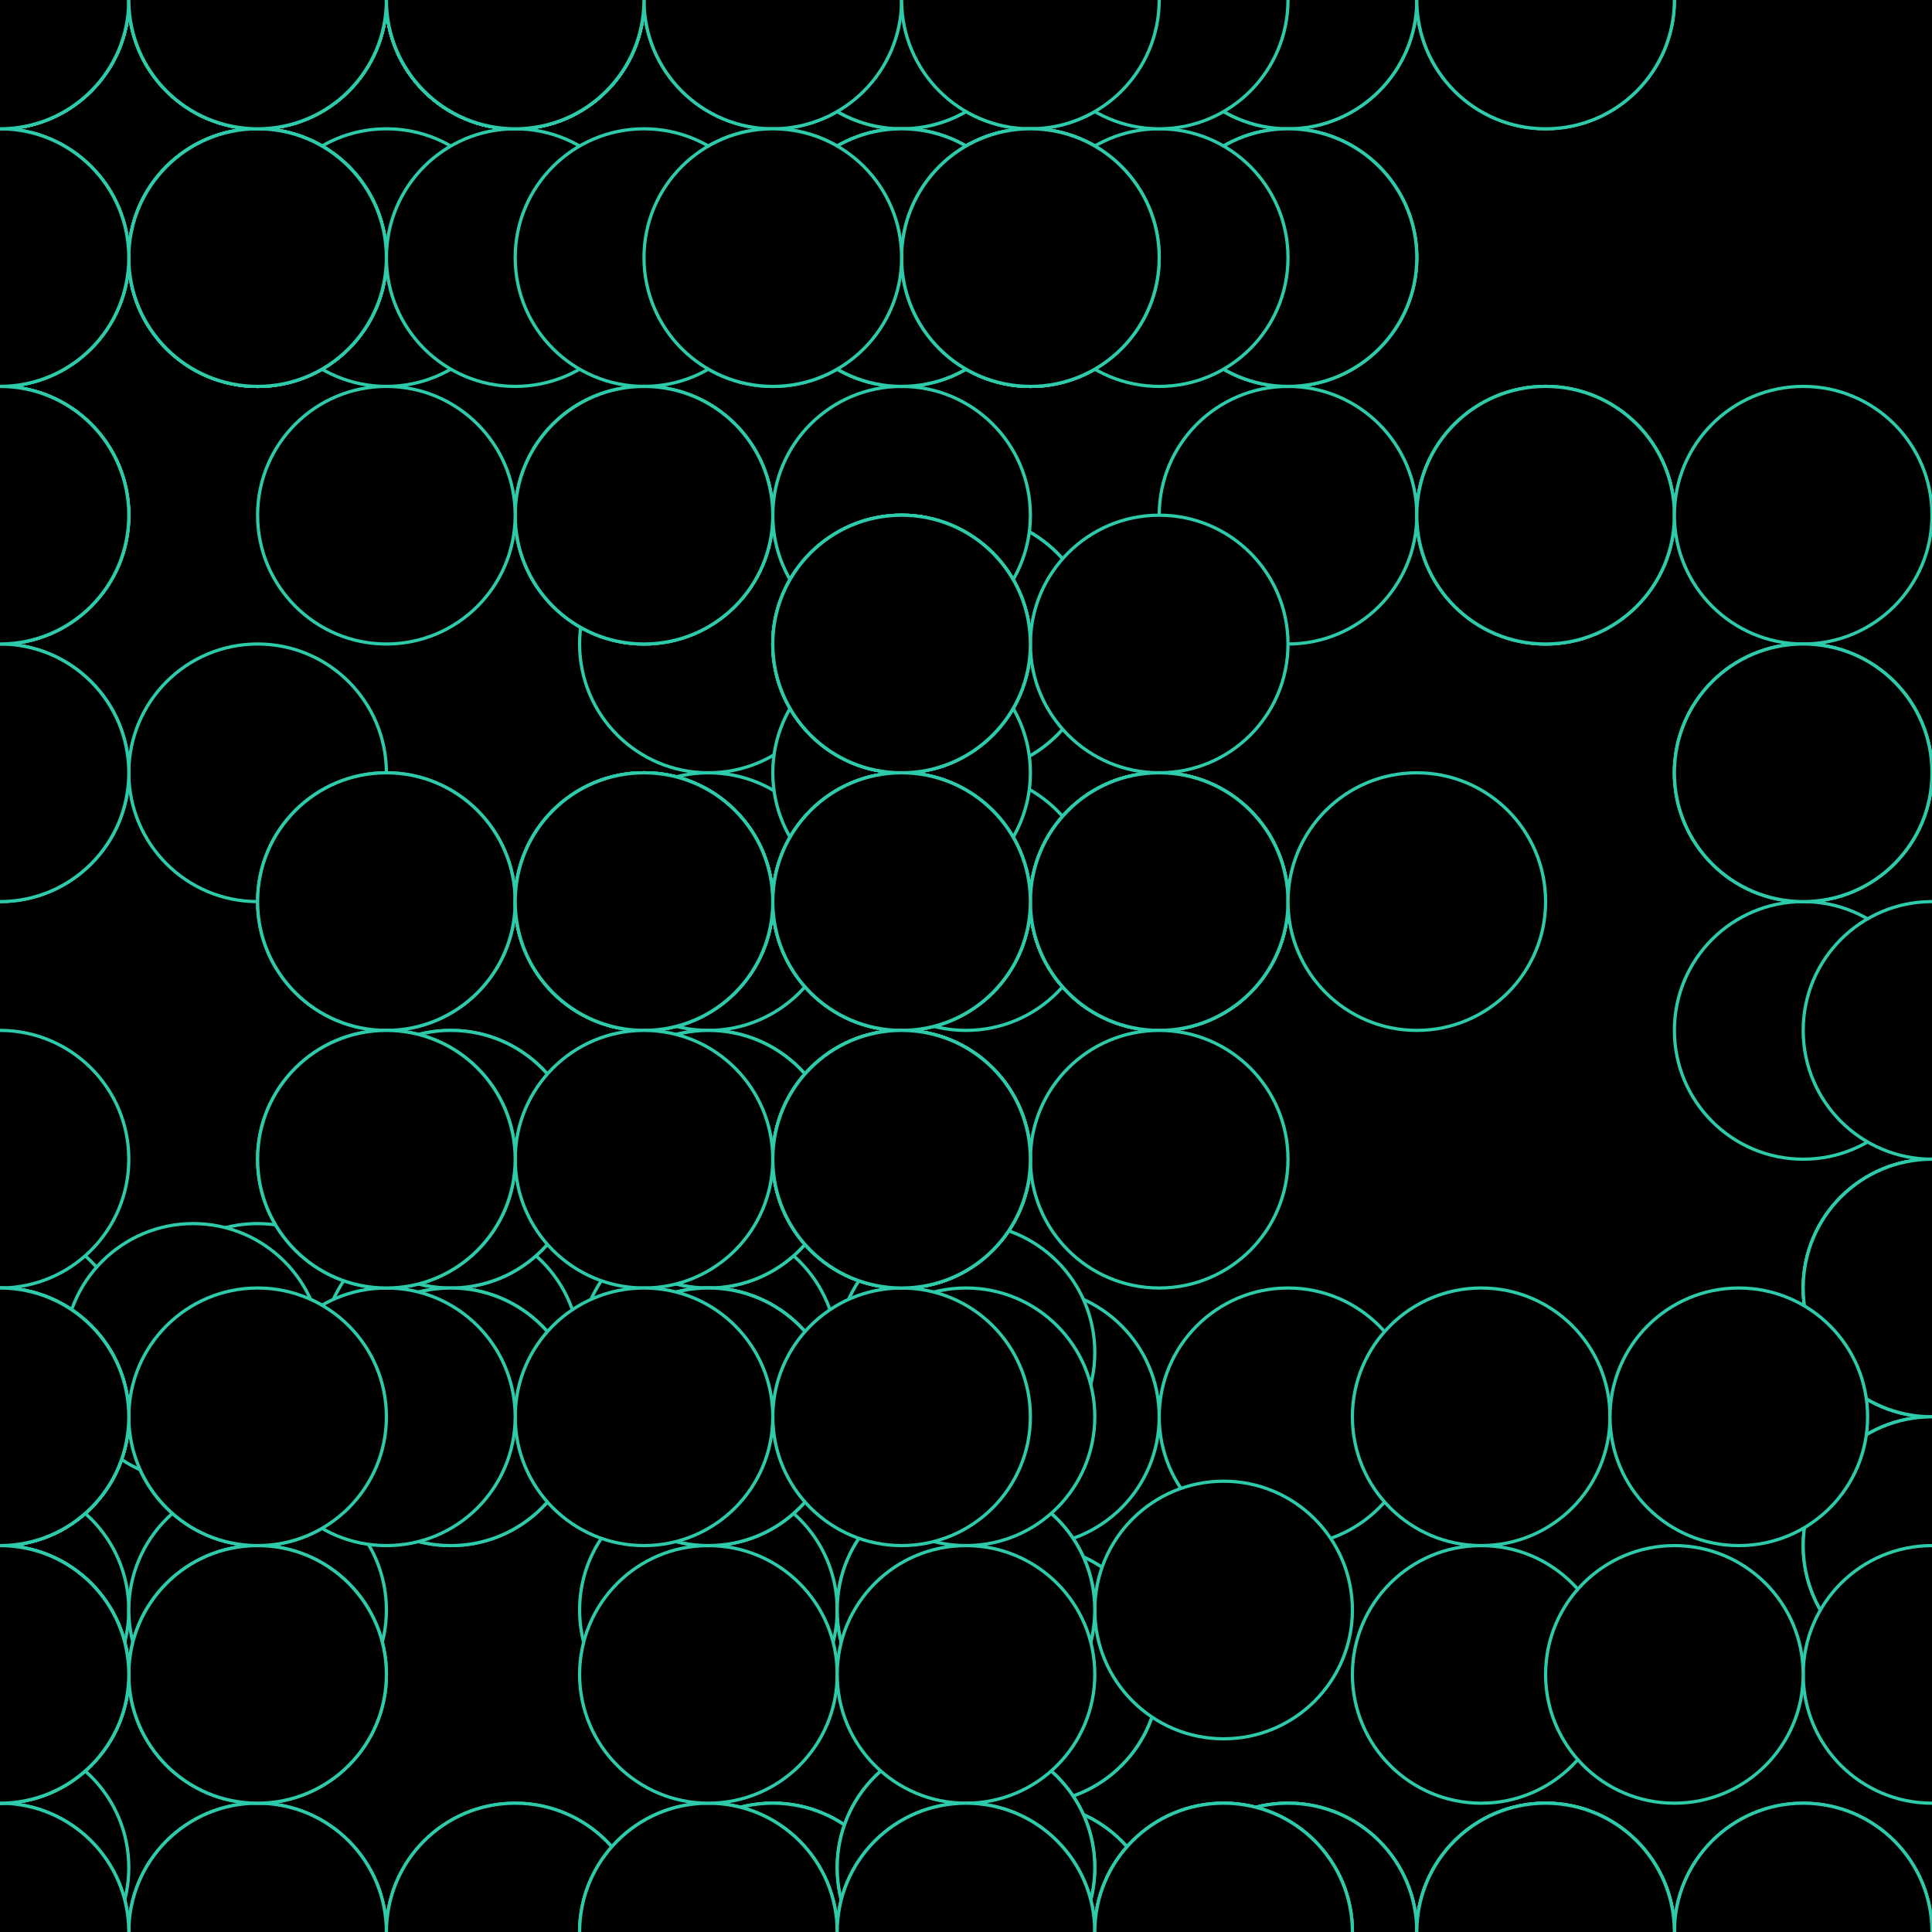 <svg xmlns="http://www.w3.org/2000/svg" height="600" width="600"><rect width="100%" height="100%" fill="hsla(123,60%,67%,0.75)" /><defs>
			    <pattern id="bg" x="0px" y="0px" width="80" height="80" patternUnits="userSpaceOnUse" >
			        <circle id="ptnCircle" cx="40" cy="40" r="40" style="stroke: none; fill: hsla(73,93%,56%,0.21);"/>
			    </pattern>
			 </defs><rect fill="url(#bg)" stroke-width="0" height="600" width="600" y="0" x="0" stroke-linecap="null" stroke-linejoin="null" stroke-dasharray="null" stroke="#000000"/><circle cx="120" cy="420" r="40" stroke-width="1" stroke="#2ecbaa" style="fill: hsla(236,53%,69%,0.21);"><animate id="anim[0]" attributeName="cy" values="420;340" begin="4s;animback[0].end+3s" dur="6s" fill="freeze"/><animate id="animback[0]" attributeName="cy" values="340;420" begin="anim[0].end+8s" dur="6s" fill="freeze"/></circle><circle cx="120" cy="420" r="40" stroke-width="1" stroke="#2ecbaa" style="fill: hsla(236,53%,69%,0.21);"></circle><circle cx="0" cy="420" r="40" stroke-width="1" stroke="#2ecbaa" style="fill: hsla(236,53%,69%,0.21);"></circle><circle cx="0" cy="500" r="40" stroke-width="1" stroke="#2ecbaa" style="fill: hsla(236,53%,69%,0.21);"></circle><circle cx="80" cy="420" r="40" stroke-width="1" stroke="#2ecbaa" style="fill: hsla(236,53%,69%,0.21);"></circle><circle cx="80" cy="500" r="40" stroke-width="1" stroke="#2ecbaa" style="fill: hsla(236,53%,69%,0.21);"></circle><circle cx="0" cy="580" r="40" stroke-width="1" stroke="#2ecbaa" style="fill: hsla(236,53%,69%,0.21);"></circle><circle cx="80" cy="600" r="40" stroke-width="1" stroke="#2ecbaa" style="fill: hsla(236,53%,69%,0.21);"></circle><circle cx="160" cy="600" r="40" stroke-width="1" stroke="#2ecbaa" style="fill: hsla(236,53%,69%,0.21);"></circle><circle cx="80" cy="600" r="40" stroke-width="1" stroke="#2ecbaa" style="fill: hsla(236,53%,69%,0.21);"></circle><circle cx="0" cy="600" r="40" stroke-width="1" stroke="#2ecbaa" style="fill: hsla(236,53%,69%,0.21);"></circle><circle cx="0" cy="600" r="40" stroke-width="1" stroke="#2ecbaa" style="fill: hsla(236,53%,69%,0.21);"></circle><circle cx="80" cy="520" r="40" stroke-width="1" stroke="#2ecbaa" style="fill: hsla(236,53%,69%,0.21);"></circle><circle cx="80" cy="440" r="40" stroke-width="1" stroke="#2ecbaa" style="fill: hsla(236,53%,69%,0.21);"></circle><circle cx="0" cy="520" r="40" stroke-width="1" stroke="#2ecbaa" style="fill: hsla(236,53%,69%,0.21);"></circle><circle cx="0" cy="440" r="40" stroke-width="1" stroke="#2ecbaa" style="fill: hsla(236,53%,69%,0.21);"><animate id="anim[15]" attributeName="cy" values="440;360" begin="4s;animback[15].end+8s" dur="6s" fill="freeze"/><animate id="animback[15]" attributeName="cy" values="360;440" begin="anim[15].end+5s" dur="6s" fill="freeze"/></circle><circle cx="80" cy="520" r="40" stroke-width="1" stroke="#2ecbaa" style="fill: hsla(236,53%,69%,0.21);"></circle><circle cx="160" cy="600" r="40" stroke-width="1" stroke="#2ecbaa" style="fill: hsla(236,53%,69%,0.21);"></circle><circle cx="240" cy="600" r="40" stroke-width="1" stroke="#2ecbaa" style="fill: hsla(236,53%,69%,0.21);"></circle><circle cx="240" cy="600" r="40" stroke-width="1" stroke="#2ecbaa" style="fill: hsla(236,53%,69%,0.21);"></circle><circle cx="320" cy="520" r="40" stroke-width="1" stroke="#2ecbaa" style="fill: hsla(236,53%,69%,0.21);"></circle><circle cx="400" cy="440" r="40" stroke-width="1" stroke="#2ecbaa" style="fill: hsla(236,53%,69%,0.21);"></circle><circle cx="320" cy="440" r="40" stroke-width="1" stroke="#2ecbaa" style="fill: hsla(236,53%,69%,0.21);"></circle><circle cx="320" cy="520" r="40" stroke-width="1" stroke="#2ecbaa" style="fill: hsla(236,53%,69%,0.21);"></circle><circle cx="240" cy="600" r="40" stroke-width="1" stroke="#2ecbaa" style="fill: hsla(236,53%,69%,0.21);"></circle><circle cx="320" cy="600" r="40" stroke-width="1" stroke="#2ecbaa" style="fill: hsla(236,53%,69%,0.21);"></circle><circle cx="400" cy="600" r="40" stroke-width="1" stroke="#2ecbaa" style="fill: hsla(236,53%,69%,0.21);"></circle><circle cx="320" cy="600" r="40" stroke-width="1" stroke="#2ecbaa" style="fill: hsla(236,53%,69%,0.21);"></circle><circle cx="400" cy="600" r="40" stroke-width="1" stroke="#2ecbaa" style="fill: hsla(236,53%,69%,0.21);"></circle><circle cx="480" cy="600" r="40" stroke-width="1" stroke="#2ecbaa" style="fill: hsla(236,53%,69%,0.21);"></circle><circle cx="560" cy="600" r="40" stroke-width="1" stroke="#2ecbaa" style="fill: hsla(236,53%,69%,0.21);"><animate id="anim[30]" attributeName="cy" values="600;520" begin="4s;animback[30].end+0s" dur="6s" fill="freeze"/><animate id="animback[30]" attributeName="cy" values="520;600" begin="anim[30].end+15s" dur="6s" fill="freeze"/></circle><circle cx="560" cy="600" r="40" stroke-width="1" stroke="#2ecbaa" style="fill: hsla(236,53%,69%,0.21);"></circle><circle cx="480" cy="600" r="40" stroke-width="1" stroke="#2ecbaa" style="fill: hsla(236,53%,69%,0.21);"></circle><circle cx="400" cy="600" r="40" stroke-width="1" stroke="#2ecbaa" style="fill: hsla(236,53%,69%,0.21);"></circle><circle cx="480" cy="600" r="40" stroke-width="1" stroke="#2ecbaa" style="fill: hsla(236,53%,69%,0.21);"></circle><circle cx="480" cy="600" r="40" stroke-width="1" stroke="#2ecbaa" style="fill: hsla(236,53%,69%,0.21);"><animate id="anim[35]" attributeName="cx" values="480;400" begin="3s;animback[35].end+6s" dur="6s" fill="freeze"/><animate id="animback[35]" attributeName="cx" values="400;480" begin="anim[35].end+15s" dur="6s" fill="freeze"/></circle><circle cx="120" cy="80" r="40" stroke-width="1" stroke="#2ecbaa" style="fill: hsla(180,69%,42%,0.21);"></circle><circle cx="0" cy="0" r="40" stroke-width="1" stroke="#2ecbaa" style="fill: hsla(180,69%,42%,0.21);"></circle><circle cx="0" cy="80" r="40" stroke-width="1" stroke="#2ecbaa" style="fill: hsla(180,69%,42%,0.21);"></circle><circle cx="0" cy="0" r="40" stroke-width="1" stroke="#2ecbaa" style="fill: hsla(180,69%,42%,0.21);"><animate id="anim[39]" attributeName="cx" values="0;80" begin="1s;animback[39].end+6s" dur="6s" fill="freeze"/><animate id="animback[39]" attributeName="cx" values="80;0" begin="anim[39].end+4s" dur="6s" fill="freeze"/></circle><circle cx="80" cy="0" r="40" stroke-width="1" stroke="#2ecbaa" style="fill: hsla(180,69%,42%,0.21);"></circle><circle cx="80" cy="0" r="40" stroke-width="1" stroke="#2ecbaa" style="fill: hsla(180,69%,42%,0.21);"></circle><circle cx="80" cy="80" r="40" stroke-width="1" stroke="#2ecbaa" style="fill: hsla(180,69%,42%,0.21);"></circle><circle cx="160" cy="0" r="40" stroke-width="1" stroke="#2ecbaa" style="fill: hsla(180,69%,42%,0.21);"></circle><circle cx="160" cy="0" r="40" stroke-width="1" stroke="#2ecbaa" style="fill: hsla(180,69%,42%,0.21);"><animate id="anim[44]" attributeName="cx" values="160;240" begin="7s;animback[44].end+4s" dur="6s" fill="freeze"/><animate id="animback[44]" attributeName="cx" values="240;160" begin="anim[44].end+14s" dur="6s" fill="freeze"/></circle><circle cx="80" cy="80" r="40" stroke-width="1" stroke="#2ecbaa" style="fill: hsla(180,69%,42%,0.21);"></circle><circle cx="160" cy="0" r="40" stroke-width="1" stroke="#2ecbaa" style="fill: hsla(180,69%,42%,0.21);"></circle><circle cx="160" cy="0" r="40" stroke-width="1" stroke="#2ecbaa" style="fill: hsla(180,69%,42%,0.21);"></circle><circle cx="160" cy="0" r="40" stroke-width="1" stroke="#2ecbaa" style="fill: hsla(180,69%,42%,0.21);"></circle><circle cx="160" cy="0" r="40" stroke-width="1" stroke="#2ecbaa" style="fill: hsla(180,69%,42%,0.21);"></circle><circle cx="160" cy="0" r="40" stroke-width="1" stroke="#2ecbaa" style="fill: hsla(180,69%,42%,0.21);"></circle><circle cx="80" cy="0" r="40" stroke-width="1" stroke="#2ecbaa" style="fill: hsla(180,69%,42%,0.21);"></circle><circle cx="80" cy="80" r="40" stroke-width="1" stroke="#2ecbaa" style="fill: hsla(180,69%,42%,0.21);"></circle><circle cx="80" cy="80" r="40" stroke-width="1" stroke="#2ecbaa" style="fill: hsla(180,69%,42%,0.21);"></circle><circle cx="0" cy="0" r="40" stroke-width="1" stroke="#2ecbaa" style="fill: hsla(180,69%,42%,0.21);"></circle><circle cx="80" cy="80" r="40" stroke-width="1" stroke="#2ecbaa" style="fill: hsla(180,69%,42%,0.21);"></circle><circle cx="160" cy="0" r="40" stroke-width="1" stroke="#2ecbaa" style="fill: hsla(180,69%,42%,0.21);"></circle><circle cx="160" cy="80" r="40" stroke-width="1" stroke="#2ecbaa" style="fill: hsla(180,69%,42%,0.21);"></circle><circle cx="240" cy="80" r="40" stroke-width="1" stroke="#2ecbaa" style="fill: hsla(180,69%,42%,0.21);"></circle><circle cx="320" cy="0" r="40" stroke-width="1" stroke="#2ecbaa" style="fill: hsla(180,69%,42%,0.21);"></circle><circle cx="240" cy="0" r="40" stroke-width="1" stroke="#2ecbaa" style="fill: hsla(180,69%,42%,0.21);"></circle><circle cx="320" cy="80" r="40" stroke-width="1" stroke="#2ecbaa" style="fill: hsla(180,69%,42%,0.21);"><animate id="anim[61]" attributeName="cy" values="80;0" begin="5s;animback[61].end+14s" dur="6s" fill="freeze"/><animate id="animback[61]" attributeName="cy" values="0;80" begin="anim[61].end+2s" dur="6s" fill="freeze"/></circle><circle cx="400" cy="80" r="40" stroke-width="1" stroke="#2ecbaa" style="fill: hsla(180,69%,42%,0.21);"><animate id="anim[62]" attributeName="cx" values="400;320" begin="3s;animback[62].end+14s" dur="6s" fill="freeze"/><animate id="animback[62]" attributeName="cx" values="320;400" begin="anim[62].end+10s" dur="6s" fill="freeze"/></circle><circle cx="480" cy="160" r="40" stroke-width="1" stroke="#2ecbaa" style="fill: hsla(180,69%,42%,0.21);"></circle><circle cx="560" cy="240" r="40" stroke-width="1" stroke="#2ecbaa" style="fill: hsla(180,69%,42%,0.21);"></circle><circle cx="560" cy="320" r="40" stroke-width="1" stroke="#2ecbaa" style="fill: hsla(180,69%,42%,0.21);"></circle><circle cx="560" cy="240" r="40" stroke-width="1" stroke="#2ecbaa" style="fill: hsla(180,69%,42%,0.21);"></circle><circle cx="480" cy="160" r="40" stroke-width="1" stroke="#2ecbaa" style="fill: hsla(180,69%,42%,0.21);"></circle><circle cx="400" cy="160" r="40" stroke-width="1" stroke="#2ecbaa" style="fill: hsla(180,69%,42%,0.21);"></circle><circle cx="320" cy="80" r="40" stroke-width="1" stroke="#2ecbaa" style="fill: hsla(180,69%,42%,0.21);"></circle><circle cx="320" cy="80" r="40" stroke-width="1" stroke="#2ecbaa" style="fill: hsla(180,69%,42%,0.21);"></circle><circle cx="400" cy="80" r="40" stroke-width="1" stroke="#2ecbaa" style="fill: hsla(180,69%,42%,0.21);"></circle><circle cx="480" cy="0" r="40" stroke-width="1" stroke="#2ecbaa" style="fill: hsla(180,69%,42%,0.21);"></circle><circle cx="400" cy="0" r="40" stroke-width="1" stroke="#2ecbaa" style="fill: hsla(180,69%,42%,0.21);"></circle><circle cx="400" cy="0" r="40" stroke-width="1" stroke="#2ecbaa" style="fill: hsla(180,69%,42%,0.21);"></circle><circle cx="480" cy="0" r="40" stroke-width="1" stroke="#2ecbaa" style="fill: hsla(180,69%,42%,0.21);"></circle><circle cx="400" cy="80" r="40" stroke-width="1" stroke="#2ecbaa" style="fill: hsla(180,69%,42%,0.21);"></circle><circle cx="480" cy="160" r="40" stroke-width="1" stroke="#2ecbaa" style="fill: hsla(180,69%,42%,0.21);"></circle><circle cx="560" cy="160" r="40" stroke-width="1" stroke="#2ecbaa" style="fill: hsla(180,69%,42%,0.21);"></circle><circle cx="560" cy="240" r="40" stroke-width="1" stroke="#2ecbaa" style="fill: hsla(180,69%,42%,0.21);"><animate id="anim[79]" attributeName="cx" values="560;480" begin="8s;animback[79].end+9s" dur="6s" fill="freeze"/><animate id="animback[79]" attributeName="cx" values="480;560" begin="anim[79].end+12s" dur="6s" fill="freeze"/></circle><circle cx="600" cy="320" r="40" stroke-width="1" stroke="#2ecbaa" style="fill: hsla(180,69%,42%,0.21);"></circle><circle cx="600" cy="400" r="40" stroke-width="1" stroke="#2ecbaa" style="fill: hsla(180,69%,42%,0.21);"><animate id="anim[81]" attributeName="cx" values="600;680" begin="7s;animback[81].end+15s" dur="6s" fill="freeze"/><animate id="animback[81]" attributeName="cx" values="680;600" begin="anim[81].end+12s" dur="6s" fill="freeze"/></circle><circle cx="600" cy="400" r="40" stroke-width="1" stroke="#2ecbaa" style="fill: hsla(180,69%,42%,0.21);"></circle><circle cx="600" cy="480" r="40" stroke-width="1" stroke="#2ecbaa" style="fill: hsla(180,69%,42%,0.21);"></circle><circle cx="600" cy="400" r="40" stroke-width="1" stroke="#2ecbaa" style="fill: hsla(180,69%,42%,0.21);"></circle><circle cx="600" cy="480" r="40" stroke-width="1" stroke="#2ecbaa" style="fill: hsla(180,69%,42%,0.21);"><animate id="anim[85]" attributeName="cy" values="480;400" begin="7s;animback[85].end+2s" dur="6s" fill="freeze"/><animate id="animback[85]" attributeName="cy" values="400;480" begin="anim[85].end+4s" dur="6s" fill="freeze"/></circle><circle cx="60" cy="420" r="40" stroke-width="1" stroke="#2ecbaa" style="fill: hsla(180,69%,42%,0.21);"></circle><circle cx="140" cy="420" r="40" stroke-width="1" stroke="#2ecbaa" style="fill: hsla(180,69%,42%,0.21);"></circle><circle cx="220" cy="500" r="40" stroke-width="1" stroke="#2ecbaa" style="fill: hsla(180,69%,42%,0.21);"><animate id="anim[88]" attributeName="cy" values="500;580" begin="2s;animback[88].end+0s" dur="6s" fill="freeze"/><animate id="animback[88]" attributeName="cy" values="580;500" begin="anim[88].end+5s" dur="6s" fill="freeze"/></circle><circle cx="300" cy="500" r="40" stroke-width="1" stroke="#2ecbaa" style="fill: hsla(180,69%,42%,0.21);"><animate id="anim[89]" attributeName="cy" values="500;420" begin="6s;animback[89].end+11s" dur="6s" fill="freeze"/><animate id="animback[89]" attributeName="cy" values="420;500" begin="anim[89].end+15s" dur="6s" fill="freeze"/></circle><circle cx="220" cy="420" r="40" stroke-width="1" stroke="#2ecbaa" style="fill: hsla(180,69%,42%,0.21);"></circle><circle cx="300" cy="420" r="40" stroke-width="1" stroke="#2ecbaa" style="fill: hsla(180,69%,42%,0.21);"></circle><circle cx="380" cy="500" r="40" stroke-width="1" stroke="#2ecbaa" style="fill: hsla(180,69%,42%,0.21);"></circle><circle cx="300" cy="580" r="40" stroke-width="1" stroke="#2ecbaa" style="fill: hsla(180,69%,42%,0.21);"></circle><circle cx="300" cy="500" r="40" stroke-width="1" stroke="#2ecbaa" style="fill: hsla(180,69%,42%,0.21);"><animate id="anim[94]" attributeName="cx" values="300;220" begin="3s;animback[94].end+6s" dur="6s" fill="freeze"/><animate id="animback[94]" attributeName="cx" values="220;300" begin="anim[94].end+12s" dur="6s" fill="freeze"/></circle><circle cx="300" cy="580" r="40" stroke-width="1" stroke="#2ecbaa" style="fill: hsla(180,69%,42%,0.21);"></circle><circle cx="380" cy="600" r="40" stroke-width="1" stroke="#2ecbaa" style="fill: hsla(180,69%,42%,0.21);"></circle><circle cx="380" cy="600" r="40" stroke-width="1" stroke="#2ecbaa" style="fill: hsla(180,69%,42%,0.21);"><animate id="anim[97]" attributeName="cy" values="600;520" begin="2s;animback[97].end+6s" dur="6s" fill="freeze"/><animate id="animback[97]" attributeName="cy" values="520;600" begin="anim[97].end+6s" dur="6s" fill="freeze"/></circle><circle cx="300" cy="600" r="40" stroke-width="1" stroke="#2ecbaa" style="fill: hsla(180,69%,42%,0.21);"></circle><circle cx="220" cy="600" r="40" stroke-width="1" stroke="#2ecbaa" style="fill: hsla(180,69%,42%,0.21);"></circle><circle cx="220" cy="600" r="40" stroke-width="1" stroke="#2ecbaa" style="fill: hsla(180,69%,42%,0.21);"><animate id="anim[100]" attributeName="cx" values="220;140" begin="0s;animback[100].end+3s" dur="6s" fill="freeze"/><animate id="animback[100]" attributeName="cx" values="140;220" begin="anim[100].end+2s" dur="6s" fill="freeze"/></circle><circle cx="220" cy="520" r="40" stroke-width="1" stroke="#2ecbaa" style="fill: hsla(180,69%,42%,0.21);"></circle><circle cx="140" cy="440" r="40" stroke-width="1" stroke="#2ecbaa" style="fill: hsla(180,69%,42%,0.21);"></circle><circle cx="220" cy="360" r="40" stroke-width="1" stroke="#2ecbaa" style="fill: hsla(180,69%,42%,0.21);"><animate id="anim[103]" attributeName="cx" values="220;140" begin="7s;animback[103].end+12s" dur="6s" fill="freeze"/><animate id="animback[103]" attributeName="cx" values="140;220" begin="anim[103].end+7s" dur="6s" fill="freeze"/></circle><circle cx="300" cy="280" r="40" stroke-width="1" stroke="#2ecbaa" style="fill: hsla(180,69%,42%,0.21);"></circle><circle cx="300" cy="200" r="40" stroke-width="1" stroke="#2ecbaa" style="fill: hsla(180,69%,42%,0.21);"></circle><circle cx="220" cy="200" r="40" stroke-width="1" stroke="#2ecbaa" style="fill: hsla(180,69%,42%,0.21);"></circle><circle cx="300" cy="200" r="40" stroke-width="1" stroke="#2ecbaa" style="fill: hsla(180,69%,42%,0.21);"></circle><circle cx="220" cy="280" r="40" stroke-width="1" stroke="#2ecbaa" style="fill: hsla(180,69%,42%,0.21);"></circle><circle cx="220" cy="360" r="40" stroke-width="1" stroke="#2ecbaa" style="fill: hsla(180,69%,42%,0.21);"></circle><circle cx="220" cy="440" r="40" stroke-width="1" stroke="#2ecbaa" style="fill: hsla(180,69%,42%,0.21);"></circle><circle cx="140" cy="360" r="40" stroke-width="1" stroke="#2ecbaa" style="fill: hsla(180,69%,42%,0.21);"></circle><circle cx="220" cy="440" r="40" stroke-width="1" stroke="#2ecbaa" style="fill: hsla(180,69%,42%,0.21);"></circle><circle cx="140" cy="360" r="40" stroke-width="1" stroke="#2ecbaa" style="fill: hsla(180,69%,42%,0.21);"></circle><circle cx="140" cy="440" r="40" stroke-width="1" stroke="#2ecbaa" style="fill: hsla(180,69%,42%,0.21);"></circle><circle cx="220" cy="440" r="40" stroke-width="1" stroke="#2ecbaa" style="fill: hsla(180,69%,42%,0.21);"></circle><circle cx="300" cy="440" r="40" stroke-width="1" stroke="#2ecbaa" style="fill: hsla(180,69%,42%,0.21);"></circle><circle cx="300" cy="520" r="40" stroke-width="1" stroke="#2ecbaa" style="fill: hsla(180,69%,42%,0.21);"></circle><circle cx="300" cy="600" r="40" stroke-width="1" stroke="#2ecbaa" style="fill: hsla(180,69%,42%,0.21);"></circle><circle cx="380" cy="600" r="40" stroke-width="1" stroke="#2ecbaa" style="fill: hsla(180,69%,42%,0.21);"></circle><circle cx="460" cy="520" r="40" stroke-width="1" stroke="#2ecbaa" style="fill: hsla(180,69%,42%,0.21);"></circle><circle cx="460" cy="440" r="40" stroke-width="1" stroke="#2ecbaa" style="fill: hsla(180,69%,42%,0.21);"></circle><circle cx="540" cy="440" r="40" stroke-width="1" stroke="#2ecbaa" style="fill: hsla(180,69%,42%,0.21);"></circle><circle cx="600" cy="520" r="40" stroke-width="1" stroke="#2ecbaa" style="fill: hsla(180,69%,42%,0.21);"></circle><circle cx="520" cy="520" r="40" stroke-width="1" stroke="#2ecbaa" style="fill: hsla(180,69%,42%,0.21);"></circle><circle cx="200" cy="80" r="40" stroke-width="1" stroke="#2ecbaa" style="fill: hsla(123,60%,67%,0.21);"></circle><circle cx="200" cy="160" r="40" stroke-width="1" stroke="#2ecbaa" style="fill: hsla(123,60%,67%,0.21);"></circle><circle cx="280" cy="240" r="40" stroke-width="1" stroke="#2ecbaa" style="fill: hsla(123,60%,67%,0.21);"></circle><circle cx="200" cy="160" r="40" stroke-width="1" stroke="#2ecbaa" style="fill: hsla(123,60%,67%,0.21);"></circle><circle cx="280" cy="160" r="40" stroke-width="1" stroke="#2ecbaa" style="fill: hsla(123,60%,67%,0.21);"></circle><circle cx="360" cy="80" r="40" stroke-width="1" stroke="#2ecbaa" style="fill: hsla(123,60%,67%,0.21);"></circle><circle cx="280" cy="80" r="40" stroke-width="1" stroke="#2ecbaa" style="fill: hsla(123,60%,67%,0.21);"></circle><circle cx="360" cy="0" r="40" stroke-width="1" stroke="#2ecbaa" style="fill: hsla(123,60%,67%,0.21);"></circle><circle cx="280" cy="0" r="40" stroke-width="1" stroke="#2ecbaa" style="fill: hsla(123,60%,67%,0.21);"></circle><circle cx="280" cy="0" r="40" stroke-width="1" stroke="#2ecbaa" style="fill: hsla(123,60%,67%,0.21);"></circle><circle cx="280" cy="80" r="40" stroke-width="1" stroke="#2ecbaa" style="fill: hsla(123,60%,67%,0.21);"><animate id="anim[135]" attributeName="cy" values="80;160" begin="9s;animback[135].end+5s" dur="6s" fill="freeze"/><animate id="animback[135]" attributeName="cy" values="160;80" begin="anim[135].end+13s" dur="6s" fill="freeze"/></circle><circle cx="280" cy="80" r="40" stroke-width="1" stroke="#2ecbaa" style="fill: hsla(123,60%,67%,0.21);"></circle><circle cx="200" cy="160" r="40" stroke-width="1" stroke="#2ecbaa" style="fill: hsla(123,60%,67%,0.21);"></circle><circle cx="120" cy="160" r="40" stroke-width="1" stroke="#2ecbaa" style="fill: hsla(123,60%,67%,0.21);"><animate id="anim[138]" attributeName="cy" values="160;80" begin="3s;animback[138].end+13s" dur="6s" fill="freeze"/><animate id="animback[138]" attributeName="cy" values="80;160" begin="anim[138].end+15s" dur="6s" fill="freeze"/></circle><circle cx="0" cy="240" r="40" stroke-width="1" stroke="#2ecbaa" style="fill: hsla(123,60%,67%,0.21);"></circle><circle cx="0" cy="160" r="40" stroke-width="1" stroke="#2ecbaa" style="fill: hsla(123,60%,67%,0.21);"></circle><circle cx="80" cy="240" r="40" stroke-width="1" stroke="#2ecbaa" style="fill: hsla(123,60%,67%,0.21);"></circle><circle cx="0" cy="160" r="40" stroke-width="1" stroke="#2ecbaa" style="fill: hsla(123,60%,67%,0.21);"></circle><circle cx="0" cy="80" r="40" stroke-width="1" stroke="#2ecbaa" style="fill: hsla(123,60%,67%,0.21);"></circle><circle cx="0" cy="160" r="40" stroke-width="1" stroke="#2ecbaa" style="fill: hsla(123,60%,67%,0.21);"></circle><circle cx="0" cy="240" r="40" stroke-width="1" stroke="#2ecbaa" style="fill: hsla(123,60%,67%,0.21);"></circle><circle cx="0" cy="160" r="40" stroke-width="1" stroke="#2ecbaa" style="fill: hsla(123,60%,67%,0.21);"></circle><circle cx="80" cy="80" r="40" stroke-width="1" stroke="#2ecbaa" style="fill: hsla(123,60%,67%,0.21);"></circle><circle cx="0" cy="80" r="40" stroke-width="1" stroke="#2ecbaa" style="fill: hsla(123,60%,67%,0.21);"></circle><circle cx="0" cy="0" r="40" stroke-width="1" stroke="#2ecbaa" style="fill: hsla(123,60%,67%,0.21);"></circle><circle cx="0" cy="0" r="40" stroke-width="1" stroke="#2ecbaa" style="fill: hsla(123,60%,67%,0.21);"></circle><circle cx="0" cy="0" r="40" stroke-width="1" stroke="#2ecbaa" style="fill: hsla(123,60%,67%,0.21);"><animate id="anim[151]" attributeName="cy" values="0;-80" begin="8s;animback[151].end+2s" dur="6s" fill="freeze"/><animate id="animback[151]" attributeName="cy" values="-80;0" begin="anim[151].end+1s" dur="6s" fill="freeze"/></circle><circle cx="80" cy="0" r="40" stroke-width="1" stroke="#2ecbaa" style="fill: hsla(123,60%,67%,0.21);"></circle><circle cx="80" cy="0" r="40" stroke-width="1" stroke="#2ecbaa" style="fill: hsla(123,60%,67%,0.21);"><animate id="anim[153]" attributeName="cx" values="80;0" begin="3s;animback[153].end+9s" dur="6s" fill="freeze"/><animate id="animback[153]" attributeName="cx" values="0;80" begin="anim[153].end+3s" dur="6s" fill="freeze"/></circle><circle cx="160" cy="0" r="40" stroke-width="1" stroke="#2ecbaa" style="fill: hsla(123,60%,67%,0.21);"></circle><circle cx="160" cy="0" r="40" stroke-width="1" stroke="#2ecbaa" style="fill: hsla(123,60%,67%,0.21);"></circle><circle cx="160" cy="0" r="40" stroke-width="1" stroke="#2ecbaa" style="fill: hsla(123,60%,67%,0.21);"></circle><circle cx="240" cy="0" r="40" stroke-width="1" stroke="#2ecbaa" style="fill: hsla(123,60%,67%,0.21);"></circle><circle cx="320" cy="0" r="40" stroke-width="1" stroke="#2ecbaa" style="fill: hsla(123,60%,67%,0.21);"></circle><circle cx="320" cy="80" r="40" stroke-width="1" stroke="#2ecbaa" style="fill: hsla(123,60%,67%,0.21);"></circle><circle cx="320" cy="80" r="40" stroke-width="1" stroke="#2ecbaa" style="fill: hsla(123,60%,67%,0.21);"></circle><circle cx="240" cy="80" r="40" stroke-width="1" stroke="#2ecbaa" style="fill: hsla(123,60%,67%,0.21);"></circle><circle cx="160" cy="0" r="40" stroke-width="1" stroke="#2ecbaa" style="fill: hsla(123,60%,67%,0.21);"><animate id="anim[162]" attributeName="cy" values="0;80" begin="5s;animback[162].end+2s" dur="6s" fill="freeze"/><animate id="animback[162]" attributeName="cy" values="80;0" begin="anim[162].end+14s" dur="6s" fill="freeze"/></circle><circle cx="120" cy="280" r="40" stroke-width="1" stroke="#2ecbaa" style="fill: hsla(180,69%,42%,0.21);"></circle><circle cx="200" cy="280" r="40" stroke-width="1" stroke="#2ecbaa" style="fill: hsla(180,69%,42%,0.21);"></circle><circle cx="280" cy="200" r="40" stroke-width="1" stroke="#2ecbaa" style="fill: hsla(180,69%,42%,0.21);"><animate id="anim[165]" attributeName="cy" values="200;120" begin="5s;animback[165].end+9s" dur="6s" fill="freeze"/><animate id="animback[165]" attributeName="cy" values="120;200" begin="anim[165].end+4s" dur="6s" fill="freeze"/></circle><circle cx="280" cy="280" r="40" stroke-width="1" stroke="#2ecbaa" style="fill: hsla(180,69%,42%,0.21);"></circle><circle cx="360" cy="280" r="40" stroke-width="1" stroke="#2ecbaa" style="fill: hsla(180,69%,42%,0.21);"></circle><circle cx="280" cy="200" r="40" stroke-width="1" stroke="#2ecbaa" style="fill: hsla(180,69%,42%,0.21);"></circle><circle cx="200" cy="280" r="40" stroke-width="1" stroke="#2ecbaa" style="fill: hsla(180,69%,42%,0.21);"></circle><circle cx="120" cy="280" r="40" stroke-width="1" stroke="#2ecbaa" style="fill: hsla(180,69%,42%,0.21);"></circle><circle cx="200" cy="280" r="40" stroke-width="1" stroke="#2ecbaa" style="fill: hsla(180,69%,42%,0.21);"></circle><circle cx="280" cy="280" r="40" stroke-width="1" stroke="#2ecbaa" style="fill: hsla(180,69%,42%,0.21);"></circle><circle cx="280" cy="200" r="40" stroke-width="1" stroke="#2ecbaa" style="fill: hsla(180,69%,42%,0.21);"></circle><circle cx="360" cy="280" r="40" stroke-width="1" stroke="#2ecbaa" style="fill: hsla(180,69%,42%,0.21);"></circle><circle cx="360" cy="200" r="40" stroke-width="1" stroke="#2ecbaa" style="fill: hsla(180,69%,42%,0.21);"></circle><circle cx="280" cy="200" r="40" stroke-width="1" stroke="#2ecbaa" style="fill: hsla(180,69%,42%,0.21);"></circle><circle cx="200" cy="280" r="40" stroke-width="1" stroke="#2ecbaa" style="fill: hsla(180,69%,42%,0.21);"><animate id="anim[177]" attributeName="cy" values="280;200" begin="9s;animback[177].end+12s" dur="6s" fill="freeze"/><animate id="animback[177]" attributeName="cy" values="200;280" begin="anim[177].end+15s" dur="6s" fill="freeze"/></circle><circle cx="200" cy="280" r="40" stroke-width="1" stroke="#2ecbaa" style="fill: hsla(180,69%,42%,0.21);"></circle><circle cx="280" cy="360" r="40" stroke-width="1" stroke="#2ecbaa" style="fill: hsla(180,69%,42%,0.21);"></circle><circle cx="360" cy="280" r="40" stroke-width="1" stroke="#2ecbaa" style="fill: hsla(180,69%,42%,0.21);"></circle><circle cx="280" cy="360" r="40" stroke-width="1" stroke="#2ecbaa" style="fill: hsla(180,69%,42%,0.21);"></circle><circle cx="280" cy="360" r="40" stroke-width="1" stroke="#2ecbaa" style="fill: hsla(180,69%,42%,0.21);"></circle><circle cx="360" cy="280" r="40" stroke-width="1" stroke="#2ecbaa" style="fill: hsla(180,69%,42%,0.21);"></circle><circle cx="280" cy="280" r="40" stroke-width="1" stroke="#2ecbaa" style="fill: hsla(180,69%,42%,0.21);"></circle><circle cx="360" cy="280" r="40" stroke-width="1" stroke="#2ecbaa" style="fill: hsla(180,69%,42%,0.21);"></circle><circle cx="440" cy="280" r="40" stroke-width="1" stroke="#2ecbaa" style="fill: hsla(180,69%,42%,0.21);"></circle><circle cx="360" cy="360" r="40" stroke-width="1" stroke="#2ecbaa" style="fill: hsla(180,69%,42%,0.21);"></circle><circle cx="280" cy="280" r="40" stroke-width="1" stroke="#2ecbaa" style="fill: hsla(180,69%,42%,0.21);"></circle><circle cx="200" cy="360" r="40" stroke-width="1" stroke="#2ecbaa" style="fill: hsla(180,69%,42%,0.21);"></circle><circle cx="280" cy="440" r="40" stroke-width="1" stroke="#2ecbaa" style="fill: hsla(180,69%,42%,0.21);"></circle><circle cx="280" cy="360" r="40" stroke-width="1" stroke="#2ecbaa" style="fill: hsla(180,69%,42%,0.21);"></circle><circle cx="280" cy="360" r="40" stroke-width="1" stroke="#2ecbaa" style="fill: hsla(180,69%,42%,0.21);"></circle><circle cx="200" cy="440" r="40" stroke-width="1" stroke="#2ecbaa" style="fill: hsla(180,69%,42%,0.21);"></circle><circle cx="120" cy="440" r="40" stroke-width="1" stroke="#2ecbaa" style="fill: hsla(180,69%,42%,0.21);"></circle><circle cx="120" cy="360" r="40" stroke-width="1" stroke="#2ecbaa" style="fill: hsla(180,69%,42%,0.21);"></circle><circle cx="120" cy="360" r="40" stroke-width="1" stroke="#2ecbaa" style="fill: hsla(180,69%,42%,0.21);"></circle><circle cx="0" cy="440" r="40" stroke-width="1" stroke="#2ecbaa" style="fill: hsla(180,69%,42%,0.21);"></circle><circle cx="0" cy="520" r="40" stroke-width="1" stroke="#2ecbaa" style="fill: hsla(180,69%,42%,0.21);"></circle><circle cx="0" cy="440" r="40" stroke-width="1" stroke="#2ecbaa" style="fill: hsla(180,69%,42%,0.21);"></circle><circle cx="0" cy="360" r="40" stroke-width="1" stroke="#2ecbaa" style="fill: hsla(180,69%,42%,0.21);"></circle><circle cx="0" cy="440" r="40" stroke-width="1" stroke="#2ecbaa" style="fill: hsla(180,69%,42%,0.21);"></circle><circle cx="0" cy="520" r="40" stroke-width="1" stroke="#2ecbaa" style="fill: hsla(180,69%,42%,0.21);"></circle><circle cx="0" cy="440" r="40" stroke-width="1" stroke="#2ecbaa" style="fill: hsla(180,69%,42%,0.21);"></circle><circle cx="80" cy="440" r="40" stroke-width="1" stroke="#2ecbaa" style="fill: hsla(180,69%,42%,0.21);"><animate id="anim[204]" attributeName="cx" values="80;0" begin="1s;animback[204].end+2s" dur="6s" fill="freeze"/><animate id="animback[204]" attributeName="cx" values="0;80" begin="anim[204].end+2s" dur="6s" fill="freeze"/></circle><circle cx="0" cy="520" r="40" stroke-width="1" stroke="#2ecbaa" style="fill: hsla(180,69%,42%,0.21);"></circle><circle cx="0" cy="440" r="40" stroke-width="1" stroke="#2ecbaa" style="fill: hsla(180,69%,42%,0.21);"><animate id="anim[206]" attributeName="cx" values="0;-80" begin="2s;animback[206].end+10s" dur="6s" fill="freeze"/><animate id="animback[206]" attributeName="cx" values="-80;0" begin="anim[206].end+1s" dur="6s" fill="freeze"/></circle></svg>